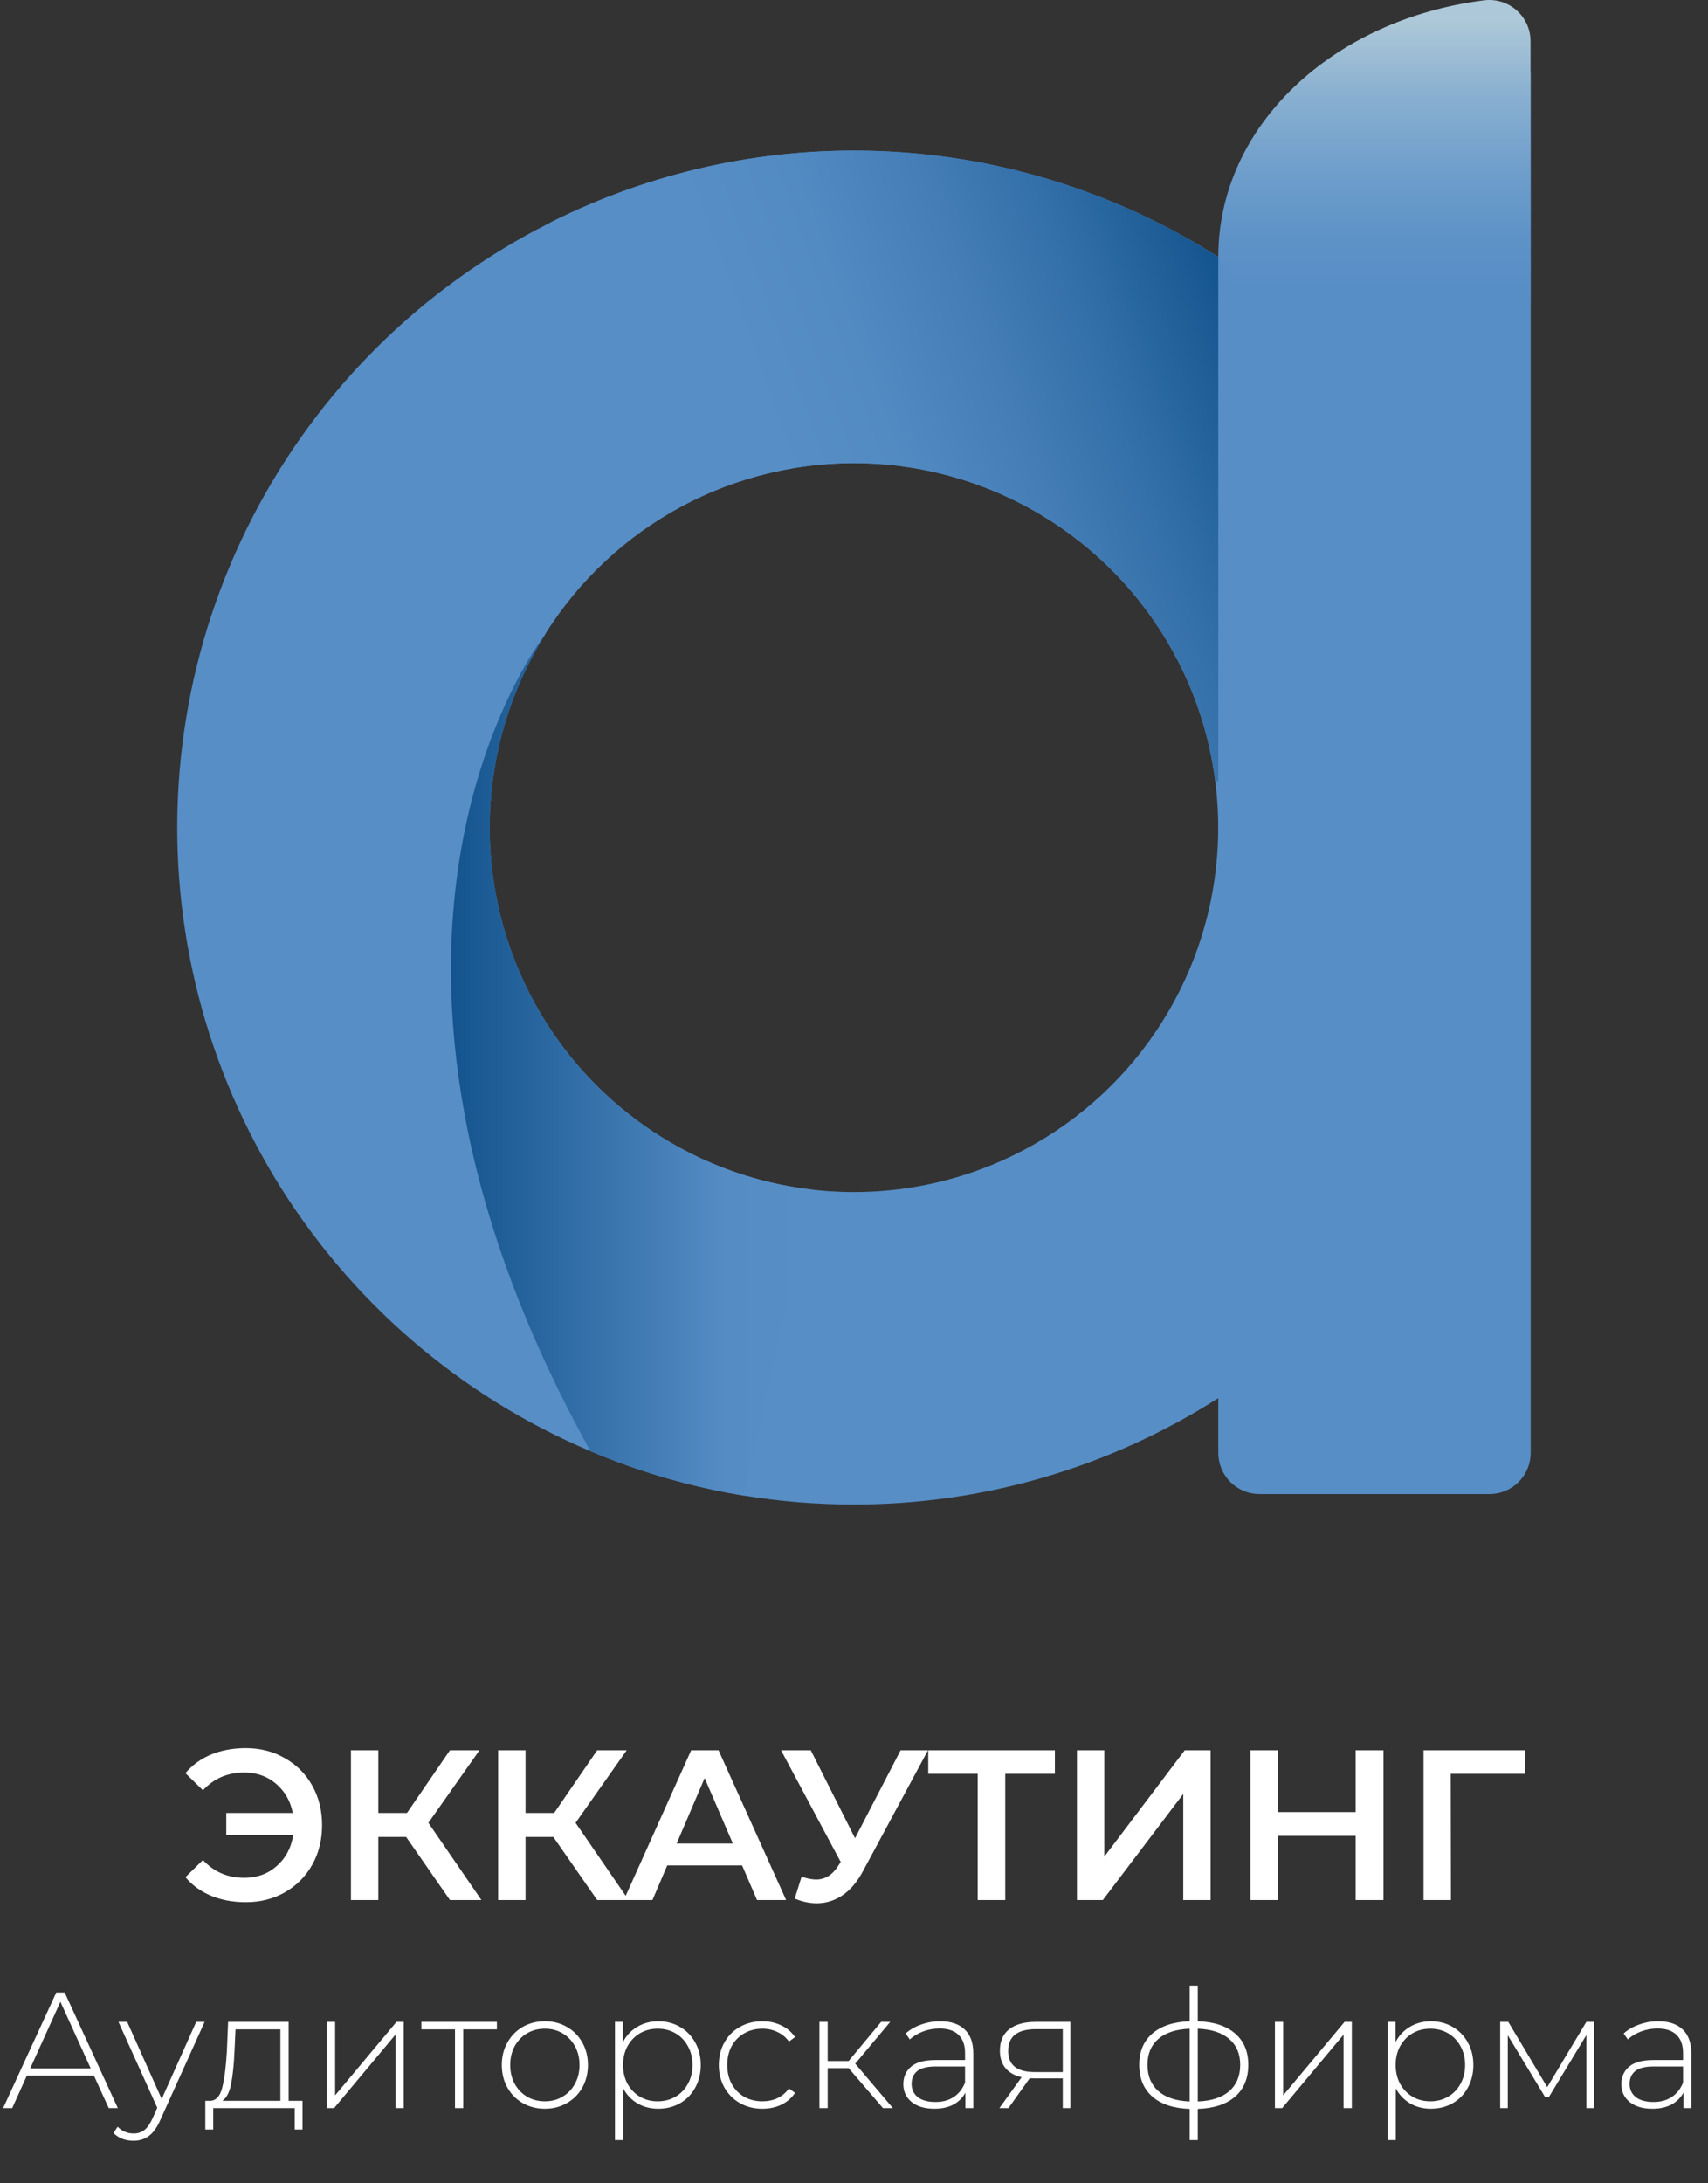 <?xml version="1.0" encoding="UTF-8"?> <svg xmlns="http://www.w3.org/2000/svg" width="72" height="92" viewBox="0 0 72 92" fill="none"><rect x="0" y="0" width="72" height="92" fill="#333333" stroke="none"/> <path d="M62.568 1.431C56.223 2.226 51.62 4.643 51.62 10.207L51.362 10.831C47.462 8.344 43.016 6.84 38.407 6.45C33.797 6.06 29.162 6.796 24.9 8.592C24.314 8.84 23.739 9.106 23.174 9.391C17.795 12.098 13.411 16.437 10.649 21.788C7.887 27.139 6.889 33.226 7.797 39.179C8.706 45.131 11.475 50.644 15.707 54.927C19.94 59.21 25.419 62.044 31.36 63.023C32.894 63.272 34.444 63.397 35.997 63.396C41.44 63.4 46.77 61.844 51.356 58.914V61.219C51.356 61.68 51.539 62.122 51.864 62.448C52.19 62.774 52.632 62.957 53.093 62.957H62.788C63.249 62.957 63.691 62.774 64.017 62.448C64.343 62.122 64.526 61.68 64.526 61.219V3.16C64.526 2.912 64.474 2.668 64.373 2.442C64.272 2.217 64.123 2.016 63.938 1.852C63.753 1.688 63.535 1.566 63.298 1.494C63.062 1.421 62.813 1.4 62.568 1.431ZM35.997 50.231C33.255 50.231 30.562 49.497 28.199 48.104C25.836 46.711 23.89 44.71 22.562 42.31C21.234 39.911 20.573 37.199 20.648 34.457C20.723 31.715 21.531 29.044 22.988 26.72V26.712C24.408 24.449 26.394 22.596 28.75 21.335C31.105 20.074 33.749 19.45 36.42 19.523C39.091 19.597 41.696 20.366 43.979 21.755C46.261 23.143 48.142 25.103 49.435 27.441C50.728 29.779 51.389 32.414 51.352 35.086C51.316 37.757 50.582 40.373 49.225 42.674C47.868 44.976 45.934 46.883 43.614 48.209C41.295 49.534 38.669 50.231 35.997 50.231Z" fill="#578EC6"></path> <path d="M34.2 50.127L31.36 63.022C29.137 62.66 26.965 62.031 24.891 61.151C13.163 39.993 22.52 27.329 22.988 26.72C21.612 28.915 20.814 31.422 20.668 34.008C20.521 36.594 21.031 39.176 22.151 41.512C23.27 43.848 24.962 45.863 27.07 47.369C29.177 48.876 31.632 49.824 34.204 50.127H34.2Z" fill="url(#paint0_linear)"></path> <path d="M51.356 10.833V32.939L51.227 32.867C50.929 30.61 50.134 28.447 48.898 26.534C47.661 24.622 46.016 23.009 44.079 21.811C42.143 20.613 39.964 19.86 37.701 19.608C35.438 19.356 33.147 19.61 30.995 20.352L23.167 9.393C23.732 9.109 24.307 8.843 24.893 8.595C29.155 6.793 33.791 6.055 38.401 6.445C43.011 6.835 47.457 8.341 51.356 10.833Z" fill="url(#paint1_linear)"></path> <path d="M64.519 1.743V12.791H52.644L51.356 10.833C51.356 5.268 56.223 0.811 62.561 0.014C62.806 -0.017 63.056 0.004 63.292 0.077C63.528 0.149 63.746 0.271 63.932 0.435C64.117 0.599 64.265 0.8 64.367 1.025C64.468 1.251 64.52 1.495 64.519 1.743Z" fill="url(#paint2_linear)"></path> <path d="M3.958 87.46H1.134L0.515 88.83H0.132L2.372 83.961H2.726L4.966 88.83H4.584L3.958 87.46ZM3.825 87.161L2.546 84.351L1.273 87.161H3.825ZM8.625 85.199L6.761 89.324C6.622 89.644 6.459 89.871 6.274 90.005C6.093 90.14 5.877 90.207 5.627 90.207C5.46 90.207 5.302 90.179 5.154 90.124C5.01 90.068 4.887 89.987 4.785 89.88L4.959 89.616C5.145 89.806 5.37 89.901 5.634 89.901C5.81 89.901 5.961 89.853 6.086 89.755C6.211 89.658 6.327 89.491 6.434 89.254L6.629 88.816L4.994 85.199H5.363L6.816 88.448L8.27 85.199H8.625ZM12.752 88.524V89.734H12.425V88.83H8.989V89.734H8.655V88.524H8.871C9.116 88.51 9.283 88.32 9.371 87.954C9.464 87.583 9.529 87.063 9.566 86.396L9.615 85.199H12.167V88.524H12.752ZM9.886 86.417C9.863 86.968 9.816 87.427 9.747 87.794C9.677 88.16 9.552 88.403 9.371 88.524H11.82V85.512H9.928L9.886 86.417ZM13.779 85.199H14.127V88.294L16.714 85.199H17.02V88.83H16.672V85.735L14.085 88.83H13.779V85.199ZM20.947 85.512H19.528V88.83H19.18V85.512H17.762V85.199H20.947V85.512ZM22.969 88.858C22.625 88.858 22.315 88.779 22.037 88.621C21.763 88.464 21.547 88.246 21.39 87.968C21.232 87.685 21.153 87.367 21.153 87.015C21.153 86.662 21.232 86.347 21.39 86.069C21.547 85.786 21.763 85.566 22.037 85.408C22.315 85.25 22.625 85.172 22.969 85.172C23.312 85.172 23.62 85.25 23.894 85.408C24.172 85.566 24.39 85.786 24.547 86.069C24.705 86.347 24.784 86.662 24.784 87.015C24.784 87.367 24.705 87.685 24.547 87.968C24.39 88.246 24.172 88.464 23.894 88.621C23.62 88.779 23.312 88.858 22.969 88.858ZM22.969 88.545C23.247 88.545 23.495 88.48 23.713 88.35C23.935 88.22 24.109 88.04 24.235 87.808C24.364 87.576 24.429 87.311 24.429 87.015C24.429 86.718 24.364 86.454 24.235 86.222C24.109 85.99 23.935 85.809 23.713 85.679C23.495 85.549 23.247 85.485 22.969 85.485C22.69 85.485 22.44 85.549 22.217 85.679C22 85.809 21.826 85.99 21.696 86.222C21.571 86.454 21.508 86.718 21.508 87.015C21.508 87.311 21.571 87.576 21.696 87.808C21.826 88.04 22 88.22 22.217 88.35C22.44 88.48 22.69 88.545 22.969 88.545ZM27.746 85.172C28.084 85.172 28.39 85.25 28.664 85.408C28.937 85.566 29.151 85.784 29.304 86.062C29.461 86.34 29.54 86.658 29.54 87.015C29.54 87.372 29.461 87.692 29.304 87.975C29.151 88.253 28.937 88.471 28.664 88.628C28.39 88.781 28.084 88.858 27.746 88.858C27.426 88.858 27.136 88.784 26.876 88.635C26.617 88.482 26.415 88.271 26.271 88.002V90.179H25.924V85.199H26.257V86.055C26.401 85.777 26.603 85.561 26.862 85.408C27.127 85.25 27.421 85.172 27.746 85.172ZM27.725 88.545C28.003 88.545 28.253 88.48 28.476 88.35C28.699 88.22 28.872 88.04 28.998 87.808C29.128 87.576 29.192 87.311 29.192 87.015C29.192 86.718 29.128 86.454 28.998 86.222C28.872 85.99 28.699 85.809 28.476 85.679C28.253 85.549 28.003 85.485 27.725 85.485C27.447 85.485 27.196 85.549 26.974 85.679C26.756 85.809 26.582 85.99 26.452 86.222C26.327 86.454 26.264 86.718 26.264 87.015C26.264 87.311 26.327 87.576 26.452 87.808C26.582 88.04 26.756 88.22 26.974 88.35C27.196 88.48 27.447 88.545 27.725 88.545ZM32.139 88.858C31.786 88.858 31.471 88.779 31.193 88.621C30.915 88.464 30.697 88.246 30.539 87.968C30.381 87.685 30.302 87.367 30.302 87.015C30.302 86.658 30.381 86.34 30.539 86.062C30.697 85.779 30.915 85.561 31.193 85.408C31.471 85.25 31.786 85.172 32.139 85.172C32.431 85.172 32.695 85.23 32.932 85.346C33.173 85.457 33.367 85.621 33.516 85.839L33.258 86.027C33.129 85.846 32.966 85.712 32.772 85.624C32.581 85.531 32.37 85.485 32.139 85.485C31.856 85.485 31.601 85.549 31.374 85.679C31.151 85.805 30.975 85.983 30.845 86.215C30.72 86.447 30.657 86.713 30.657 87.015C30.657 87.316 30.72 87.583 30.845 87.815C30.975 88.046 31.151 88.227 31.374 88.357C31.601 88.482 31.856 88.545 32.139 88.545C32.37 88.545 32.581 88.501 32.772 88.413C32.966 88.32 33.129 88.183 33.258 88.002L33.516 88.19C33.367 88.408 33.173 88.575 32.932 88.691C32.695 88.802 32.431 88.858 32.139 88.858ZM35.774 87.147H34.89V88.83H34.543V85.199H34.89V86.848H35.774L37.144 85.199H37.526L36.052 86.959L37.638 88.83H37.221L35.774 87.147ZM39.631 85.172C40.081 85.172 40.426 85.287 40.667 85.519C40.909 85.747 41.029 86.083 41.029 86.528V88.83H40.695V88.183C40.579 88.397 40.41 88.564 40.188 88.684C39.965 88.8 39.698 88.858 39.388 88.858C38.984 88.858 38.664 88.763 38.428 88.573C38.196 88.383 38.08 88.132 38.08 87.822C38.08 87.52 38.187 87.277 38.4 87.091C38.618 86.901 38.963 86.806 39.436 86.806H40.681V86.514C40.681 86.175 40.589 85.918 40.403 85.742C40.222 85.566 39.956 85.478 39.603 85.478C39.362 85.478 39.13 85.519 38.908 85.603C38.69 85.686 38.504 85.798 38.351 85.937L38.178 85.686C38.358 85.524 38.576 85.399 38.831 85.311C39.086 85.218 39.353 85.172 39.631 85.172ZM39.436 88.573C39.738 88.573 39.993 88.503 40.202 88.364C40.415 88.225 40.575 88.023 40.681 87.759V87.077H39.443C39.086 87.077 38.827 87.142 38.664 87.272C38.507 87.402 38.428 87.58 38.428 87.808C38.428 88.044 38.516 88.232 38.692 88.371C38.868 88.505 39.116 88.573 39.436 88.573ZM45.12 85.199V88.83H44.8V87.578H43.59C43.506 87.578 43.446 87.576 43.409 87.571L42.512 88.83H42.129L43.068 87.529C42.771 87.465 42.544 87.337 42.386 87.147C42.229 86.957 42.15 86.711 42.15 86.41C42.15 86.011 42.282 85.71 42.546 85.505C42.815 85.301 43.182 85.199 43.645 85.199H45.12ZM42.498 86.424C42.498 87.017 42.873 87.314 43.624 87.314H44.8V85.505H43.666C42.887 85.505 42.498 85.811 42.498 86.424ZM52.621 87.008C52.621 87.578 52.435 88.026 52.064 88.35C51.693 88.67 51.169 88.842 50.492 88.865V90.179H50.151V88.865C49.474 88.842 48.95 88.67 48.58 88.35C48.209 88.026 48.023 87.578 48.023 87.008C48.023 86.447 48.209 86.006 48.58 85.686C48.955 85.366 49.479 85.195 50.151 85.172V83.669H50.492V85.172C51.169 85.195 51.693 85.366 52.064 85.686C52.435 86.006 52.621 86.447 52.621 87.008ZM48.371 87.008C48.371 87.476 48.524 87.845 48.83 88.114C49.136 88.383 49.577 88.529 50.151 88.552V85.485C49.577 85.508 49.136 85.651 48.83 85.916C48.524 86.18 48.371 86.544 48.371 87.008ZM50.492 88.552C51.067 88.529 51.508 88.385 51.814 88.121C52.124 87.852 52.28 87.481 52.28 87.008C52.28 86.544 52.124 86.18 51.814 85.916C51.508 85.651 51.067 85.508 50.492 85.485V88.552ZM53.744 85.199H54.092V88.294L56.679 85.199H56.986V88.83H56.638V85.735L54.05 88.83H53.744V85.199ZM60.315 85.172C60.653 85.172 60.959 85.25 61.233 85.408C61.506 85.566 61.72 85.784 61.873 86.062C62.03 86.34 62.109 86.658 62.109 87.015C62.109 87.372 62.03 87.692 61.873 87.975C61.72 88.253 61.506 88.471 61.233 88.628C60.959 88.781 60.653 88.858 60.315 88.858C59.995 88.858 59.705 88.784 59.445 88.635C59.186 88.482 58.984 88.271 58.84 88.002V90.179H58.492V85.199H58.826V86.055C58.97 85.777 59.172 85.561 59.431 85.408C59.696 85.25 59.99 85.172 60.315 85.172ZM60.294 88.545C60.572 88.545 60.822 88.48 61.045 88.35C61.267 88.22 61.441 88.04 61.567 87.808C61.696 87.576 61.761 87.311 61.761 87.015C61.761 86.718 61.696 86.454 61.567 86.222C61.441 85.99 61.267 85.809 61.045 85.679C60.822 85.549 60.572 85.485 60.294 85.485C60.016 85.485 59.765 85.549 59.543 85.679C59.325 85.809 59.151 85.99 59.021 86.222C58.896 86.454 58.833 86.718 58.833 87.015C58.833 87.311 58.896 87.576 59.021 87.808C59.151 88.04 59.325 88.22 59.543 88.35C59.765 88.48 60.016 88.545 60.294 88.545ZM67.191 85.199V88.83H66.871V85.756L65.292 88.364H65.132L63.56 85.763V88.83H63.24V85.199H63.581L65.222 87.947L66.871 85.199H67.191ZM69.897 85.172C70.347 85.172 70.693 85.287 70.934 85.519C71.175 85.747 71.296 86.083 71.296 86.528V88.83H70.962V88.183C70.846 88.397 70.676 88.564 70.454 88.684C70.231 88.8 69.965 88.858 69.654 88.858C69.251 88.858 68.931 88.763 68.694 88.573C68.462 88.383 68.346 88.132 68.346 87.822C68.346 87.52 68.453 87.277 68.666 87.091C68.884 86.901 69.23 86.806 69.703 86.806H70.948V86.514C70.948 86.175 70.855 85.918 70.669 85.742C70.489 85.566 70.222 85.478 69.87 85.478C69.629 85.478 69.397 85.519 69.174 85.603C68.956 85.686 68.771 85.798 68.618 85.937L68.444 85.686C68.625 85.524 68.843 85.399 69.098 85.311C69.353 85.218 69.619 85.172 69.897 85.172ZM69.703 88.573C70.004 88.573 70.259 88.503 70.468 88.364C70.681 88.225 70.841 88.023 70.948 87.759V87.077H69.71C69.353 87.077 69.093 87.142 68.931 87.272C68.773 87.402 68.694 87.58 68.694 87.808C68.694 88.044 68.782 88.232 68.959 88.371C69.135 88.505 69.383 88.573 69.703 88.573Z" fill="white"></path> <path d="M10.358 73.663C10.971 73.663 11.521 73.804 12.008 74.087C12.501 74.363 12.886 74.748 13.162 75.241C13.439 75.734 13.577 76.29 13.577 76.909C13.577 77.528 13.439 78.084 13.162 78.577C12.886 79.07 12.501 79.457 12.008 79.74C11.521 80.016 10.971 80.155 10.358 80.155C9.823 80.155 9.336 80.064 8.898 79.884C8.465 79.704 8.104 79.442 7.816 79.1L8.555 78.378C9.018 78.877 9.598 79.127 10.295 79.127C10.836 79.127 11.293 78.962 11.665 78.631C12.044 78.3 12.276 77.865 12.36 77.324H9.538V76.395H12.342C12.24 75.884 12.002 75.472 11.63 75.16C11.263 74.847 10.818 74.691 10.295 74.691C9.598 74.691 9.018 74.94 8.555 75.439L7.816 74.718C8.104 74.375 8.465 74.114 8.898 73.933C9.336 73.753 9.823 73.663 10.358 73.663ZM17.12 77.405H15.948V80.064H14.794V73.753H15.948V76.395H17.156L18.968 73.753H20.212L18.058 76.81L20.294 80.064H18.968L17.12 77.405ZM23.325 77.405H22.153V80.064H20.999V73.753H22.153V76.395H23.361L25.174 73.753H26.418L24.263 76.81L26.499 80.064H25.174L23.325 77.405ZM31.282 78.604H28.127L27.504 80.064H26.296L29.136 73.753H30.29L33.139 80.064H31.913L31.282 78.604ZM30.894 77.684L29.704 74.925L28.523 77.684H30.894ZM39.119 73.753L36.378 78.847C36.138 79.298 35.849 79.638 35.512 79.866C35.182 80.088 34.821 80.2 34.43 80.2C34.118 80.2 33.808 80.134 33.502 80.001L33.79 79.082C34.037 79.16 34.241 79.199 34.403 79.199C34.782 79.199 35.095 79.004 35.341 78.613L35.44 78.46L32.925 73.753H34.178L36.044 77.459L37.965 73.753H39.119ZM44.468 74.745H42.376V80.064H41.213V74.745H39.13V73.753H44.468V74.745ZM45.398 73.753H46.552V78.234L49.942 73.753H51.033V80.064H49.879V75.593L46.489 80.064H45.398V73.753ZM58.32 73.753V80.064H57.148V77.36H53.884V80.064H52.712V73.753H53.884V76.359H57.148V73.753H58.32ZM64.283 74.745H61.154L61.163 80.064H60.009V73.753H64.292L64.283 74.745Z" fill="white"></path> <defs> <linearGradient id="paint0_linear" x1="19.01" y1="44.872" x2="34.2" y2="44.872" gradientUnits="userSpaceOnUse"> <stop stop-color="#14548E"></stop> <stop offset="0.76" stop-color="#558CC4"></stop> <stop offset="1" stop-color="#578EC6"></stop> </linearGradient> <linearGradient id="paint1_linear" x1="28.566" y1="24.226" x2="52.994" y2="15.335" gradientUnits="userSpaceOnUse"> <stop offset="0.22" stop-color="#578EC6"></stop> <stop offset="0.4" stop-color="#528AC2"></stop> <stop offset="0.6" stop-color="#457EB7"></stop> <stop offset="0.81" stop-color="#2E6BA4"></stop> <stop offset="1" stop-color="#14548E"></stop> </linearGradient> <linearGradient id="paint2_linear" x1="57.937" y1="12.353" x2="57.937" y2="-5.919" gradientUnits="userSpaceOnUse"> <stop stop-color="#578EC6"></stop> <stop offset="0.12" stop-color="#5D92C7"></stop> <stop offset="0.27" stop-color="#6D9DCB"></stop> <stop offset="0.45" stop-color="#88AFD0"></stop> <stop offset="0.63" stop-color="#ADC8D8"></stop> </linearGradient> </defs> </svg> 
